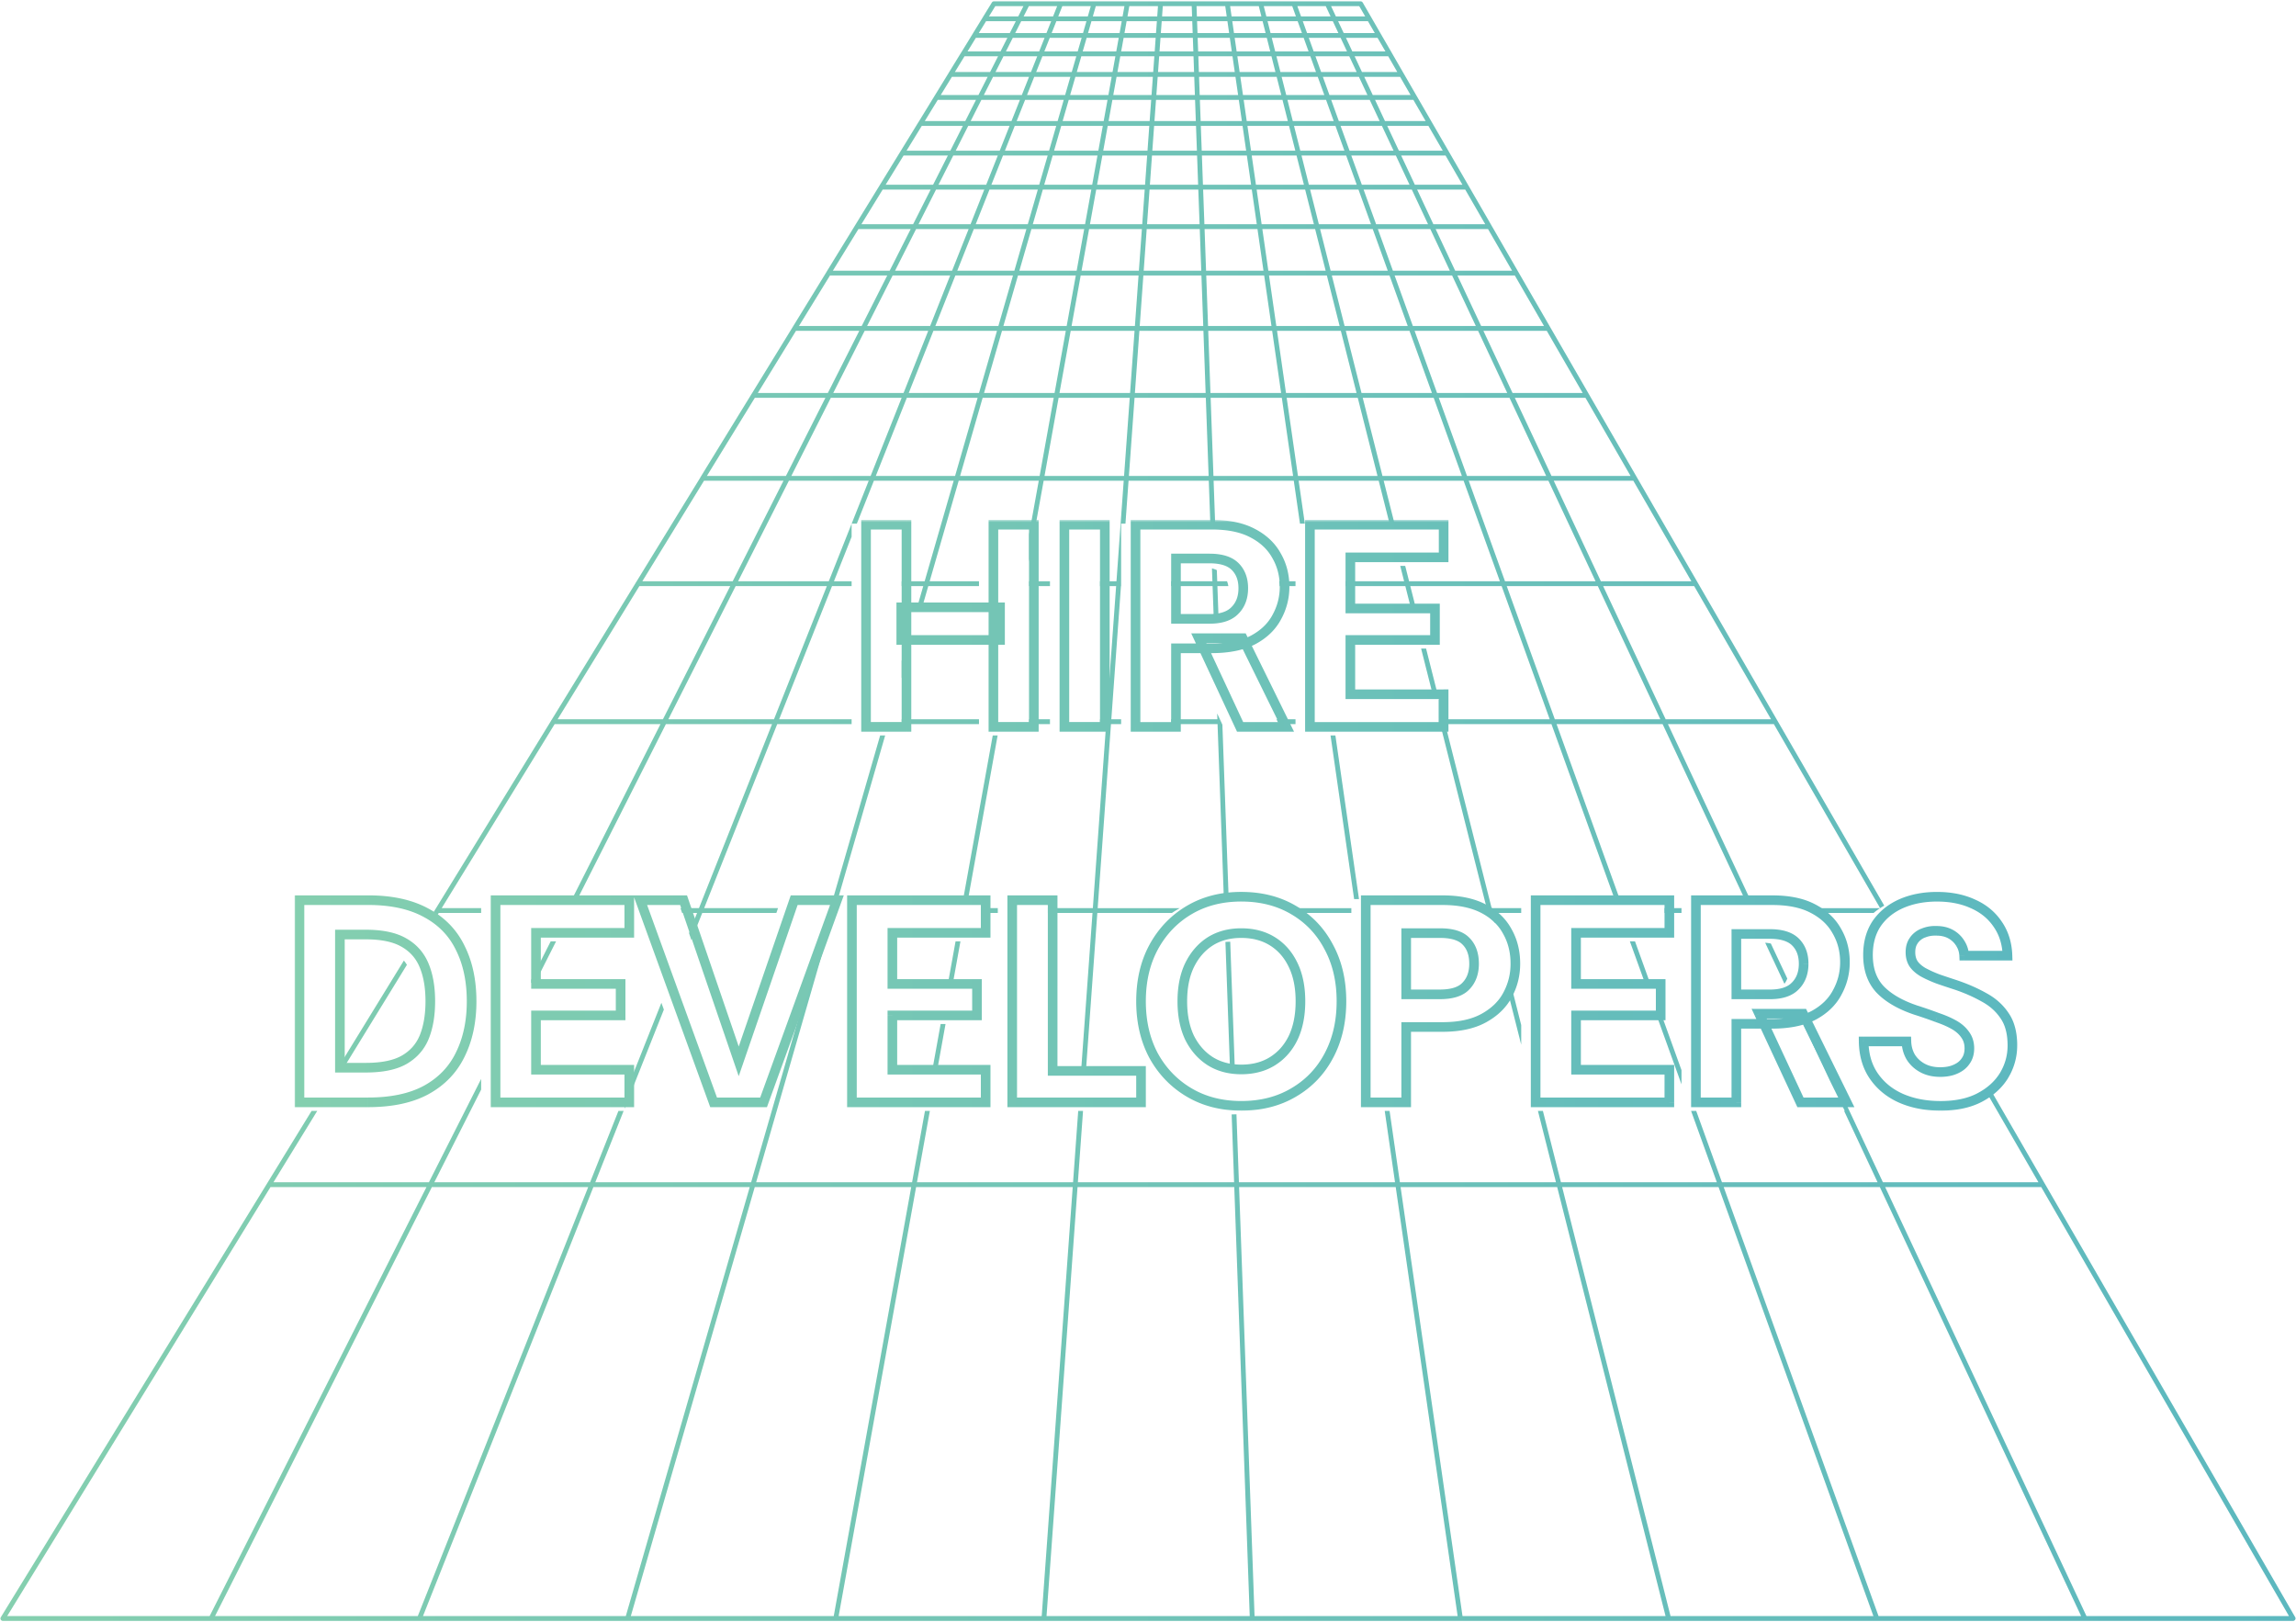 <svg width="477" height="337" viewBox="0 0 477 337" fill="none" xmlns="http://www.w3.org/2000/svg"><g opacity=".8"><path d="M174.075 186.784h-.077v.266l-.464 1.607h.464v1h-.753l-16.154 55.939h32.397l2.674-14.812h1.017l-2.674 14.812h32.427l1.069-14.812h1.002l-1.069 14.812h32.454l-.509-14.093c.336 0 .669-.008.999-.02l.51 14.113h32.431l-2.138-14.812h1.009l2.139 14.812h32.426l-3.743-14.812h1.031l3.743 14.812h32.39l-5.347-14.812h1.064l5.346 14.812h32.33l-6.951-14.812h.142l-.709-1.441-2.379-4.835-5.467-11.651c.172-.079.343-.159.509-.245l.012-.007c.124-.066.247-.135.369-.205l15.579 33.196h32.315l-10.509-18.193c.256-.235.5-.479.734-.731l11.069 19.164 52.055 90.128a.499.499 0 0 1-.071.591.498.498 0 0 1-.371.168H.594a.5.5 0 0 1-.402-.796l55.285-90.067a.484.484 0 0 1 .037-.061l9.217-15.015h1.173l-9.092 14.812h32.297l10.852-21.464v2.217l-9.73 19.247h32.365l5.884-14.812h1.077l-5.884 14.812h32.377l15.93-55.165.838-2.306.488-1.341h-.271l9.818-34h1.041l-9.819 34zM1.491 335.723h42.06l45.052-89.127H56.197L1.491 335.723zm43.18 0H86.8l35.4-89.127H89.725l-45.053 89.127zm43.204 0h42.138l25.748-89.127h-32.486l-35.4 89.127zm43.179 0h42.159l16.095-89.127h-32.505l-25.749 89.127zm43.175 0h42.189l6.441-89.127h-32.535l-16.095 89.127zm43.191 0h42.215l-3.212-89.127h-32.562l-6.441 89.127zm43.216 0h42.192l-12.864-89.127h-32.54l3.212 89.127zm43.202 0h42.187l-22.517-89.127h-32.534l12.864 89.127zm43.219 0h42.15l-32.17-89.127h-32.498l22.518 89.127zm43.214 0h42.091l-41.823-89.127H358.1l32.171 89.127zm43.196 0h42.077l-51.478-89.127h-32.422l41.823 89.127zm-295.548-125.99l-8.178 20.587v-2.711l7.664-19.292.514 1.416zm211.415 12.579v2.947l-5.318-14.733v-2.947l5.318 14.733zm-248.372 2.057l-.001.002v-2.218l.001-.002v2.218zm93.621-1.365l-.001.001h-1.017l.001-.001h1.017zM282.771.286a.496.496 0 0 1 .262.152.47.47 0 0 1 .078.097l1.812 3.131 1.989 3.448h.001l2.215 3.824v.002l2.459 4.264 2.759 4.78h.001l3.125 5.408 3.557 6.148 4.083 7.067 4.741 8.21 5.565 9.645 6.636 11.491 8.044 13.928 9.949 17.236 12.634 21.876 16.556 28.671 22.222 38.48c-.295.161-.582.332-.859.511l-22.079-38.232h-22.005l17.057 36.361h-1.105l-17.057-36.361h-22.029l13.127 36.361h-1.064l-13.127-36.361h-22.079l9.658 38.234h6.139v1h-5.886l.551 2.181c-.419-.501-.881-.97-1.386-1.403l-.196-.778h-.806a14.319 14.319 0 0 0-1.244-.782l-.403-.218h2.2l-9.659-38.234h-.282v-1h.03l-.03-.12v-4.081l1.061 4.201h21.971l-9.991-27.671h-18.973l1.12 4.433h-1.032l-1.12-4.433h-12.416v-1h12.164l-.806-3.188h1.032l.805 3.188h18.864l-7.535-20.885h-16.606l2.253 8.917h-1.031l-2.254-8.917h-16.633l1.285 8.917h-1.01l-1.285-8.917H252.13l.325 9.041a26.34 26.34 0 0 0-1.003-.077l-.323-8.964h-16.67l-.643 8.917h-.899v12.968h-.035l-2.002 27.671h2.037v1h-2.109l-2.763 38.234h17.064a21.239 21.239 0 0 0-1.639 1h-15.497l-2.353 32.587h-1.002l2.353-32.587h-9.276v-1h9.348l2.762-38.234h-1.27v-1h1.342l2.002-27.671h-3.344v-1h3.416l1.505-20.885h-16.634l-3.035 16.803v-5.628l2.019-11.175h-16.633l-6.031 20.885h10.246v1h-10.534l-1.211 4.192h-1.041l1.21-4.192h-4.485v-1h4.774l6.031-20.885h-16.575l-3.543 8.917h-1.076l3.541-8.917h-16.582l-10.555 20.885h18.841l4.745-11.944v2.71l-3.669 9.234h3.669v1h-4.067l-10.988 27.671h15.055v1h-15.452l-15.184 38.234h15.349l-.345 1h-15.4l-2.246 5.65-.498-1.455 1.667-4.195h-3.102l-.342-1h3.841l15.184-38.234h-22.056l-18.38 36.361h-1.12l18.38-36.361h-21.989l-23.47 38.234h8.196v1h-8.81l-1.146 1.864a18.302 18.302 0 0 0-.797-.613l1.182-1.924a.505.505 0 0 1 .102-.166l23.983-39.068a.49.49 0 0 1 .102-.168l17.496-28.503a.497.497 0 0 1 .103-.167l13.316-21.704a.574.574 0 0 1 .045-.093l10.578-17.236.037-.053.002-.003 8.512-13.863 7.012-11.417a.45.45 0 0 1 .037-.073l5.922-9.645 5.04-8.21 4.337-7.067.021-.031 3.761-6.127.037-.053.013-.015 3.272-5.34h.001l2.921-4.755c.006-.01.01-.024.017-.035l2.618-4.264.038-.053.012-.014 2.285-3.723c.007-.015.013-.03.021-.044l2.077-3.38a.495.495 0 0 1 .035-.068l1.924-3.131.037-.053a.502.502 0 0 1 .389-.186h76.176l.102.01zm-88.008 221.718h-1.017l1.676-9.279h1.016l-1.675 9.279zm61.77-.076a15.656 15.656 0 0 1-1 .011l-.948-26.256c.325-.031.658-.048.998-.055l.95 26.3zM83.909 199.541c.228.281.437.577.628.889l-12.985 21.154h-1.174l13.531-22.043zm232.127 13.407v4.08l-2.911-11.518c.22-.681.388-1.377.504-2.087l2.407 9.525zm90.068 2.549c.047.062.093.124.137.188.038.05.074.1.11.151l.101.156a3.976 3.976 0 0 0-.211-.307c-.04-.057-.084-.112-.126-.167l-.011-.021zm-39.383-19.653c.428.034.821.089 1.18.165l3.416 7.278a4.638 4.638 0 0 1-.596 1.081l-4-8.524zm-23.931 8.341h-1.064l-3.112-8.621h1.065l3.111 8.621zm-144.811 0h-1.016l1.556-8.621h1.016l-1.556 8.621zm-86.812 0h-.806v-.624l4.043-7.997h1.121l-4.358 8.621zm288.747-1.403a22.044 22.044 0 0 1-1.586-.747l-2.378-4.116c.077-.499.241-.887.468-1.19l3.496 6.053zm-315.05-3.642c.048.063.094.128.14.193-.046-.065-.092-.13-.14-.193zm-.314-.392c.067.079.13.16.194.24-.064-.08-.127-.161-.194-.24zm226.916-3.884l.001.003-.117-.232c.04.076.077.153.116.229zm-29.719-7.08v1.912l-.001-.006v-1.906h.001zm108.85.873c-.476.308-.925.641-1.348 1h-12.461a14.965 14.965 0 0 0-1.654-1h15.463zm-41.263 0v1h-3.518v-1h3.518zm-68.588 0v1h-12.392c-.164-.11-.331-.219-.5-.325l-.614-.372a19.934 19.934 0 0 0-.535-.303h14.041zm-14.561.854l.257.146h-.001c-.093-.053-.186-.108-.281-.159l.025.013zm-58.889-.854v1h-3.519v-1h3.519zm-77.024 0l.363 1h-.894v-1h.531zm-29.31 0v1h-.001v-1h.001zm181.376-1.873h-1.012l-4.903-34h1.01l4.905 34zm-81.218 0h-1.016l6.141-34h1.016l-6.141 34zm52.835-36.242l1.283 35.53c-.336.008-.669.022-.999.042l-1.289-35.691h-9.633v-1h9.598l-.044-1.208 1.084 2.327zm16.191-1.119v1h-.001v-1h.001zm-1.001 0v1h-3.462l-.493-1h3.955zm-35.227 0v1h-.001v-1h.001zm-15.782 0v1h-4.349v-1h4.349zm-14.748 0v1h-16.061v-1h16.061zm-87.538 0h21.879l13.987-27.671h-18.881l-16.985 27.671zm23 0h21.948l10.987-27.671h-18.949l-13.986 27.671zm184.171 0h21.92l-12.99-27.671h-18.922l9.992 27.671zm23.025 0h21.897l-15.979-27.671h-18.908l12.99 27.671zm-48.121-4.419v.001h-.086l-.001-.001h.087zm.692-1h-1.032l-2.345-9.279h1.031l2.346 9.279zm-109.51-9.279l-1.78 6.165v-3.606l.739-2.559h1.041zm62.679-16.647c.377.096.713.216 1.013.356l.084 2.318h2.038c.119.309.211.642.273 1h-2.275l.206 5.729c-.288.18-.614.335-.984.462l-.223-6.191h-8.601v-1h8.566l-.097-2.674zm18.36 2.674v1h-.001v-1h.001zm-1.001 0v1h-3.295a14.79 14.79 0 0 0-.093-1h3.388zm-35.227 0v1h-.001v-1h.001zm-15.782 0v1h-4.349v-1h4.349zm37.914.24c.03.112.059.225.084.341l.008.042a6.683 6.683 0 0 0-.092-.383zm-122.603-.24h18.774l10.555-20.885h-16.514l-12.815 20.885zm179.221 0h18.813l-9.793-20.885h-16.556l7.536 20.885zm19.918 0h18.801l-12.062-20.885h-16.533l9.794 20.885zM146.862 98.867h16.42l8.199-16.226H156.82l-9.958 16.226zm17.54 0h16.475l6.442-16.226h-14.716l-8.201 16.226zm17.551 0h16.468l4.683-16.226h-14.709l-6.442 16.226zm17.509 0h16.524l2.925-16.226h-14.766l-4.683 16.226zm17.541 0h16.525l1.176-16.226h-14.777l-2.924 16.226zm17.528 0h16.562l-.583-16.226h-14.803l-1.176 16.226zm17.564 0h16.549l-2.342-16.226h-14.791l.584 16.226zm17.558 0h16.525l-4.099-16.226h-14.767l2.341 16.226zm17.557 0h16.498l-5.858-16.226h-14.741l4.101 16.226zm17.561 0h16.448l-7.616-16.226h-14.69l5.858 16.226zm17.552 0h16.425l-9.366-16.226h-14.675l7.616 16.226zM157.439 81.641h14.548l6.531-12.92h-13.147l-7.932 12.92zm15.669 0h14.608l5.128-12.92h-13.206l-6.53 12.92zm15.683 0h14.602l3.734-12.92h-13.208l-5.128 12.92zm15.643 0h14.658l2.334-12.92h-13.257l-3.735 12.92zm15.673 0h14.669l.932-12.92h-13.267l-2.334 12.92zm15.672 0h14.696l-.462-12.92H236.71l-.931 12.92zm15.696 0h14.682l-1.863-12.92h-13.28l.461 12.92zm15.693 0h14.658l-3.265-12.92h-13.255l1.862 12.92zm15.688 0h14.632l-4.666-12.92h-13.23l3.264 12.92zm15.696 0h14.582l-6.061-12.92h-13.188l4.667 12.92zm15.685 0h14.567l-7.461-12.92h-13.165l6.059 12.92zM165.985 67.72h13.037l5.304-10.49H172.43l-6.445 10.49zm14.159 0h13.097l4.164-10.49h-11.958l-5.303 10.49zm14.172 0h13.1l3.033-10.49H198.48l-4.164 10.49zm14.142 0h13.148l1.894-10.49h-12.009l-3.033 10.49zm14.163 0h13.159l.754-10.49h-12.019l-1.894 10.49zm14.161 0h13.195l-.376-10.49h-12.065l-.754 10.49zm14.196 0h13.171l-1.515-10.49h-12.033l.377 10.49zm14.182 0h13.148l-2.648-10.49h-12.016l1.516 10.49zm14.18 0h13.121l-3.787-10.49h-11.983l2.649 10.49zm14.183 0h13.081l-4.927-10.49h-11.941l3.787 10.49zm14.186 0h13.056l-6.058-10.49h-11.925l4.927 10.49zM173.033 56.23h11.799l4.366-8.644h-10.855l-5.31 8.644zm12.919 0h11.85l3.432-8.644h-10.916l-4.366 8.644zm12.925 0h11.861l2.499-8.644h-10.926l-3.434 8.644zm12.902 0h11.902l1.563-8.644h-10.965l-2.5 8.644zm12.917 0h11.91l.623-8.644h-10.968l-1.565 8.644zm12.912 0h11.956l-.311-8.644H238.23l-.622 8.644zm12.956 0h11.925l-1.246-8.644h-10.99l.311 8.644zm12.935 0h11.909l-2.187-8.644h-10.967l1.245 8.644zm12.94 0h11.873l-3.121-8.644h-10.939l2.187 8.644zm12.936 0h11.833l-4.056-8.644h-10.898l3.121 8.644zm12.937 0h11.818l-4.988-8.644h-10.885l4.055 8.644zm-123.356-9.644h10.747l3.644-7.211h-9.964l-4.427 7.21zm11.867 0h10.809l2.859-7.211h-10.024l-3.644 7.21zm11.884 0h10.819l2.086-7.211h-10.045l-2.86 7.21zm11.861 0h10.857l1.304-7.211h-10.076l-2.085 7.21zm11.873 0h10.86l.518-7.211h-10.075l-1.303 7.21zm11.862 0h10.914l-.265-7.211h-10.13l-.519 7.21zm11.914 0H261.1l-1.039-7.211h-10.108l.264 7.21zm11.893 0h10.858l-1.822-7.211h-10.075l1.039 7.21zm11.889 0h10.831l-2.604-7.211h-10.049l1.822 7.21zm11.894 0h10.791l-3.38-7.211h-10.016l2.605 7.21zm11.895 0h10.776l-4.163-7.211h-9.992l3.379 7.21zm-113.791-8.211h9.856l3.069-6.066h-9.202l-3.723 6.066zm10.976 0h9.916l2.409-6.066h-9.255l-3.07 6.066zm10.992 0h9.936l1.757-6.066h-9.284l-2.409 6.066zm10.977 0h9.967l1.095-6.066h-9.306l-1.756 6.066zm10.983 0h9.967l.434-6.066h-9.305l-1.096 6.066zm10.97 0h10.021l-.217-6.066h-9.37l-.434 6.066zm11.022 0h9.999l-.877-6.066h-9.34l.218 6.066zm11.011 0h9.965l-1.531-6.066h-9.313l.879 6.066zm10.997 0h9.939l-2.191-6.066h-9.279l1.531 6.066zm11.002 0h9.908l-2.844-6.066h-9.256l2.192 6.066zm11.013 0h9.883l-3.505-6.066h-9.222l2.844 6.066zM188.337 31.31h9.091l2.607-5.159h-8.533l-3.165 5.159zm10.211 0h9.147l2.047-5.159h-8.588l-2.606 5.159zm10.223 0h9.176l1.489-5.159h-8.619l-2.046 5.159zm10.216 0h9.198l.929-5.159h-8.638l-1.489 5.159zm10.214 0h9.197l.371-5.159h-8.639l-.929 5.159zm10.2 0h9.262l-.189-5.159h-8.703l-.37 5.159zm10.262 0h9.231l-.748-5.159h-8.671l.188 5.159zm10.241 0h9.205l-1.306-5.159h-8.647l.748 5.159zm10.238 0h9.169l-1.867-5.159h-8.61l1.308 5.159zm10.232 0h9.147l-2.424-5.159h-8.589l1.866 5.159zm10.253 0h9.114l-2.985-5.159h-8.555l2.426 5.159zm-98.503-6.159h8.415l2.227-4.408h-7.941l-2.701 4.408zm9.536 0h8.479l1.752-4.408h-8.005l-2.226 4.408zm9.555 0h8.509l1.27-4.408h-8.027l-1.752 4.408zm9.55 0h8.529l.796-4.408h-8.056l-1.269 4.408zm9.546 0h8.53l.321-4.408h-8.057l-.794 4.408zm9.532 0h8.594l-.161-4.408h-8.111l-.322 4.408zm9.595 0h8.563l-.635-4.408h-8.089l.161 4.408zm9.573 0h8.539l-1.11-4.408h-8.064l.635 4.408zm9.57 0h8.502l-1.591-4.408h-8.02l1.109 4.408zm9.565 0h8.481l-2.066-4.408h-8.006l1.591 4.408zm9.585 0h8.447l-2.548-4.408h-7.964l2.065 4.408zm-92.293-5.408h7.833l1.916-3.78h-7.425l-2.324 3.78zm8.955 0h7.896l1.498-3.78h-7.479l-1.915 3.78zm8.971 0h7.918l1.091-3.78h-7.51l-1.499 3.78zm8.958 0h7.949l.682-3.78h-7.539l-1.092 3.78zm8.964 0h7.949l.275-3.78h-7.54l-.684 3.78zm8.951 0h8.003l-.134-3.78h-7.593l-.276 3.78zm9.004 0h7.981l-.55-3.78h-7.565l.134 3.78zm8.99 0h7.957l-.958-3.78h-7.547l.548 3.78zm8.989 0h7.911l-1.366-3.78h-7.503l.958 3.78zm8.974 0h7.898l-1.774-3.78h-7.49l1.366 3.78zm9.002 0h7.857l-2.182-3.78h-7.448l1.773 3.78zm-86.825-4.78h7.321l1.659-3.273h-6.97l-2.01 3.273zm8.442 0h7.372l1.304-3.273h-7.018l-1.658 3.273zm8.449 0h7.399l.944-3.273h-7.041l-1.302 3.273zm8.44 0h7.432l.591-3.273h-7.079l-.944 3.273zm8.448 0h7.432l.237-3.273h-7.078l-.591 3.273zm8.435 0h7.486l-.114-3.273h-7.134l-.238 3.273zm8.487 0h7.455l-.476-3.273h-7.094l.115 3.273zm8.465 0h7.44l-.829-3.273h-7.086l.475 3.273zm8.472 0h7.394l-1.18-3.273h-7.042l.828 3.273zm8.459 0h7.382l-1.536-3.273h-7.029l1.183 3.273zm8.485 0h7.341l-1.888-3.273h-6.987l1.534 3.273zm-81.949-4.273h6.852l1.428-2.825h-6.548l-1.732 2.825zm7.974 0h6.909l1.123-2.825h-6.605l-1.427 2.825zm7.985 0h6.932l.818-2.825h-6.627l-1.123 2.825zm7.972 0h6.97l.514-2.825h-6.666l-.818 2.825zm7.988 0h6.969l.201-2.825h-6.657l-.513 2.825zm7.972 0h7.026l-.105-2.825h-6.721l-.2 2.825zm8.026 0h6.985l-.409-2.825h-6.68l.104 2.825zm7.996 0h6.979l-.714-2.825h-6.674l.409 2.825zm8.011 0h6.933l-1.018-2.825h-6.629l.714 2.825zm7.996 0h6.922l-1.325-2.825h-6.616l1.019 2.825zm8.026 0h6.878l-1.636-2.825h-6.565l1.323 2.825zm-77.604-3.825h6.444l1.244-2.458h-6.177l-1.511 2.458zm7.564 0h6.497l.977-2.458h-6.229l-1.245 2.458zm7.573 0h6.519l.708-2.458h-6.25l-.977 2.458zm7.559 0h6.558l.441-2.458h-6.29l-.709 2.458zm7.573 0h6.55l.181-2.458h-6.289l-.442 2.458zm7.552 0h6.613l-.087-2.458h-6.344l-.182 2.458zm7.614 0h6.572l-.355-2.458h-6.304l.087 2.458zm7.582 0h6.566l-.622-2.458h-6.299l.355 2.458zm7.598 0h6.519l-.889-2.458h-6.253l.623 2.458zm7.583 0h6.508l-1.157-2.458h-6.24l.889 2.458zm7.613 0h6.457l-1.418-2.458H278l1.157 2.458zm-73.694-3.458h6.078l1.079-2.13h-5.848l-1.309 2.13zm7.198 0h6.12l.843-2.13h-5.883l-1.08 2.13zm7.195 0h6.142l.614-2.13H220.7l-.844 2.13zm7.183 0h6.182l.383-2.13h-5.952l-.613 2.13zm7.197 0h6.183l.152-2.13h-5.951l-.384 2.13zm7.185 0h6.237l-.077-2.13h-6.007l-.153 2.13zm7.237 0h6.196l-.306-2.13h-5.966l.076 2.13zm7.206 0h6.191l-.537-2.13h-5.96l.306 2.13zm7.222 0h6.144l-.766-2.13h-5.915l.537 2.13zm7.207 0h6.134l-.998-2.13h-5.903l.767 2.13zm7.237 0h6.088l-1.233-2.13h-5.852l.997 2.13zm-21.55 117.345z" fill="url(#a)"/><mask id="c" maskUnits="userSpaceOnUse" x="61" y="108" width="359" height="123" fill="#000"><path fill="#fff" d="M61 108h359v123H61z"/><path d="M206.383 151v-42h8.4v42h-8.4zm-26.46 0v-42h8.4v42h-8.4zm7.32-18.06v-6.78h20.52v6.78h-20.52zM221.13 151v-42h8.4v42h-8.4zm14.782 0v-42h15.9c3.4 0 6.2.58 8.4 1.74 2.24 1.16 3.9 2.72 4.98 4.68 1.12 1.92 1.68 4.08 1.68 6.48 0 2.24-.54 4.34-1.62 6.3-1.04 1.96-2.68 3.54-4.92 4.74-2.24 1.16-5.1 1.74-8.58 1.74h-7.44V151h-8.4zm21.72 0l-8.58-18.42h9.12l9.06 18.42h-9.6zm-13.32-22.44h7.02c2.36 0 4.1-.58 5.22-1.74 1.16-1.16 1.74-2.7 1.74-4.62 0-1.88-.56-3.38-1.68-4.5-1.12-1.12-2.9-1.68-5.34-1.68h-6.96v12.54zM272.14 151v-42h27.78v6.78h-19.38v10.62h17.58v6.54h-17.58v11.28h19.38V151h-27.78zM62.217 229v-42h14.28c4.84 0 8.86.88 12.06 2.64 3.2 1.72 5.56 4.16 7.08 7.32 1.56 3.12 2.34 6.8 2.34 11.04 0 4.2-.78 7.88-2.34 11.04-1.52 3.16-3.88 5.62-7.08 7.38-3.16 1.72-7.2 2.58-12.12 2.58h-14.22zm8.4-7.2h5.4c3.36 0 6-.54 7.92-1.62 1.96-1.12 3.36-2.7 4.2-4.74.84-2.08 1.26-4.56 1.26-7.44 0-2.88-.42-5.34-1.26-7.38-.84-2.08-2.24-3.68-4.2-4.8-1.92-1.12-4.56-1.68-7.92-1.68h-5.4v27.66zm32.339 7.2v-42h27.78v6.78h-19.38v10.62h17.58v6.54h-17.58v11.28h19.38V229h-27.78zm45.298 0l-15.24-42h9l11.46 33.48 11.52-33.48h8.88l-15.24 42h-10.38zm28.739 0v-42h27.78v6.78h-19.38v10.62h17.58v6.54h-17.58v11.28h19.38V229h-27.78zm33.298 0v-42h8.4v35.46h18.36V229h-26.76zm47.581.72c-4.08 0-7.68-.92-10.8-2.76-3.12-1.84-5.58-4.38-7.38-7.62-1.76-3.28-2.64-7.06-2.64-11.34s.88-8.04 2.64-11.28c1.8-3.28 4.26-5.84 7.38-7.68 3.12-1.84 6.72-2.76 10.8-2.76 4.12 0 7.74.92 10.86 2.76 3.16 1.84 5.6 4.4 7.32 7.68 1.76 3.24 2.64 7 2.64 11.28 0 4.28-.88 8.06-2.64 11.34-1.72 3.24-4.16 5.78-7.32 7.62-3.12 1.84-6.74 2.76-10.86 2.76zm0-7.56c2.52 0 4.7-.58 6.54-1.74 1.84-1.16 3.26-2.78 4.26-4.86 1-2.12 1.5-4.64 1.5-7.56s-.5-5.42-1.5-7.5c-1-2.12-2.42-3.76-4.26-4.92-1.84-1.16-4.02-1.74-6.54-1.74-2.48 0-4.64.58-6.48 1.74-1.8 1.16-3.22 2.8-4.26 4.92-1 2.08-1.5 4.58-1.5 7.5s.5 5.44 1.5 7.56c1.04 2.08 2.46 3.7 4.26 4.86 1.84 1.16 4 1.74 6.48 1.74zm25.869 6.84v-42h15.96c3.4 0 6.22.58 8.46 1.74 2.24 1.16 3.9 2.74 4.98 4.74 1.12 1.96 1.68 4.2 1.68 6.72 0 2.32-.54 4.48-1.62 6.48-1.04 1.96-2.68 3.56-4.92 4.8-2.24 1.24-5.1 1.86-8.58 1.86h-7.56V229h-8.4zm8.4-22.44h7.02c2.52 0 4.32-.58 5.4-1.74 1.12-1.16 1.68-2.7 1.68-4.62 0-2-.56-3.56-1.68-4.68-1.08-1.12-2.88-1.68-5.4-1.68h-7.02v12.72zm26.89 22.44v-42h27.78v6.78h-19.38v10.62h17.58v6.54h-17.58v11.28h19.38V229h-27.78zm33.298 0v-42h15.9c3.4 0 6.2.58 8.4 1.74 2.24 1.16 3.9 2.72 4.98 4.68 1.12 1.92 1.68 4.08 1.68 6.48 0 2.24-.54 4.34-1.62 6.3-1.04 1.96-2.68 3.54-4.92 4.74-2.24 1.16-5.1 1.74-8.58 1.74h-7.44V229h-8.4zm21.72 0l-8.58-18.42h9.12l9.06 18.42h-9.6zm-13.32-22.44h7.02c2.36 0 4.1-.58 5.22-1.74 1.16-1.16 1.74-2.7 1.74-4.62 0-1.88-.56-3.38-1.68-4.5-1.12-1.12-2.9-1.68-5.34-1.68h-6.96v12.54zm42.407 23.16c-3.04 0-5.76-.52-8.16-1.56-2.36-1.04-4.24-2.56-5.64-4.56-1.4-2-2.12-4.42-2.16-7.26h8.88c.04 1.2.34 2.28.9 3.24.6.96 1.42 1.72 2.46 2.28 1.04.56 2.26.84 3.66.84 1.24 0 2.3-.2 3.18-.6.92-.4 1.62-.96 2.1-1.68.52-.72.78-1.6.78-2.64 0-1.12-.3-2.08-.9-2.88-.56-.8-1.34-1.48-2.34-2.04-1-.56-2.16-1.06-3.48-1.5-1.28-.48-2.66-.96-4.14-1.44-3.32-1.08-5.86-2.52-7.62-4.32-1.72-1.8-2.58-4.2-2.58-7.2 0-2.56.6-4.74 1.8-6.54 1.24-1.8 2.94-3.18 5.1-4.14 2.2-.96 4.68-1.44 7.44-1.44 2.84 0 5.34.5 7.5 1.5 2.16.96 3.86 2.36 5.1 4.2 1.28 1.84 1.96 4.02 2.04 6.54h-9c-.04-.92-.3-1.76-.78-2.52-.48-.8-1.14-1.44-1.98-1.92-.84-.48-1.84-.72-3-.72-1-.04-1.92.12-2.76.48-.8.32-1.44.82-1.92 1.5-.48.64-.72 1.46-.72 2.46s.24 1.84.72 2.52c.48.64 1.14 1.2 1.98 1.68.88.48 1.9.94 3.06 1.38 1.16.4 2.42.82 3.78 1.26 2.12.72 4.06 1.58 5.82 2.58 1.76.96 3.16 2.22 4.2 3.78 1.08 1.56 1.62 3.62 1.62 6.18 0 2.24-.58 4.32-1.74 6.24-1.16 1.88-2.84 3.4-5.04 4.56-2.2 1.16-4.92 1.74-8.16 1.74z"/></mask><path d="M206.383 151h-1v1h1v-1zm0-42v-1h-1v1h1zm8.4 0h1v-1h-1v1zm0 42v1h1v-1h-1zm-34.86 0h-1v1h1v-1zm0-42v-1h-1v1h1zm8.4 0h1v-1h-1v1zm0 42v1h1v-1h-1zm-1.08-18.06h-1v1h1v-1zm0-6.78v-1h-1v1h1zm20.52 0h1v-1h-1v1zm0 6.78v1h1v-1h-1zm-1.38 18.06h1v-42h-2v42h1zm0-42v1h8.4v-2h-8.4v1zm8.4 0h-1v42h2v-42h-1zm0 42v-1h-8.4v2h8.4v-1zm-34.86 0h1v-42h-2v42h1zm0-42v1h8.4v-2h-8.4v1zm8.4 0h-1v42h2v-42h-1zm0 42v-1h-8.4v2h8.4v-1zm-1.08-18.06h1v-6.78h-2v6.78h1zm0-6.78v1h20.52v-2h-20.52v1zm20.52 0h-1v6.78h2v-6.78h-1zm0 6.78v-1h-20.52v2h20.52v-1zM221.13 151h-1v1h1v-1zm0-42v-1h-1v1h1zm8.4 0h1v-1h-1v1zm0 42v1h1v-1h-1zm-8.4 0h1v-42h-2v42h1zm0-42v1h8.4v-2h-8.4v1zm8.4 0h-1v42h2v-42h-1zm0 42v-1h-8.4v2h8.4v-1zm6.382 0h-1v1h1v-1zm0-42v-1h-1v1h1zm24.3 1.74l-.466.885.007.003.459-.888zm4.98 4.68l-.875.483.005.01.007.011.863-.504zm.06 12.78l-.875-.483-.004.007-.004.007.883.469zm-4.92 4.74l.46.888.013-.007-.473-.881zm-16.02 1.74v-1h-1v1h1zm0 16.32v1h1v-1h-1zm13.32 0l-.906.422.269.578h.637v-1zm-8.58-18.42v-1h-1.569l.663 1.422.906-.422zm9.12 0l.898-.441-.275-.559h-.623v1zm9.06 18.42v1h1.607l-.709-1.441-.898.441zm-22.92-22.44h-1v1h1v-1zm12.24-1.74l-.707-.707-.006.006-.006.006.719.695zm-12.24-10.8v-1h-1v1h1zm-8.4 34.98h1v-42h-2v42h1zm0-42v1h15.9v-2h-15.9v1zm15.9 0v1c3.295 0 5.921.563 7.934 1.625l.466-.885.467-.885c-2.387-1.258-5.361-1.855-8.867-1.855v1zm8.4 1.74l-.459.888c2.087 1.081 3.591 2.509 4.564 4.275l.875-.483.876-.483c-1.187-2.154-3.003-3.846-5.396-5.085l-.46.888zm4.98 4.68l-.863.504c1.023 1.755 1.543 3.738 1.543 5.976h2c0-2.562-.6-4.899-1.816-6.984l-.864.504zm1.68 6.48h-1c0 2.071-.497 4.005-1.495 5.817l.875.483.876.483a13.846 13.846 0 0 0 1.744-6.783h-1zm-1.62 6.3l-.883-.469c-.934 1.76-2.418 3.207-4.509 4.328l.472.881.473.881c2.388-1.279 4.185-2.992 5.331-5.152l-.884-.469zm-4.92 4.74l-.459-.888c-2.055 1.064-4.743 1.628-8.121 1.628v2c3.583 0 6.615-.596 9.04-1.852l-.46-.888zm-8.58 1.74v-1h-7.44v2h7.44v-1zm-7.44 0h-1V151h2v-16.32h-1zm0 16.32v-1h-8.4v2h8.4v-1zm13.32 0l.907-.422-8.58-18.42-.907.422-.906.422 8.58 18.42.906-.422zm-8.58-18.42v1h9.12v-2h-9.12v1zm9.12 0l-.897.441 9.06 18.42.897-.441.898-.441-9.06-18.42-.898.441zm9.06 18.42v-1h-9.6v2h9.6v-1zm-22.92-22.44v1h7.02v-2h-7.02v1zm7.02 0v1c2.506 0 4.559-.615 5.94-2.045l-.72-.695-.719-.695c-.859.89-2.286 1.435-4.501 1.435v1zm5.22-1.74l.708.707c1.379-1.379 2.032-3.191 2.032-5.327h-2c0 1.704-.506 2.972-1.447 3.913l.707.707zm1.74-4.62h1c0-2.092-.63-3.865-1.972-5.207l-.708.707-.707.707c.898.898 1.387 2.125 1.387 3.793h1zm-1.68-4.5l.708-.707c-1.388-1.388-3.482-1.973-6.048-1.973v2c2.315 0 3.781.535 4.633 1.387l.707-.707zm-5.34-1.68v-1h-6.96v2h6.96v-1zm-6.96 0h-1v12.54h2v-12.54h-1zM272.14 151h-1v1h1v-1zm0-42v-1h-1v1h1zm27.78 0h1v-1h-1v1zm0 6.78v1h1v-1h-1zm-19.38 0v-1h-1v1h1zm0 10.62h-1v1h1v-1zm17.58 0h1v-1h-1v1zm0 6.54v1h1v-1h-1zm-17.58 0v-1h-1v1h1zm0 11.28h-1v1h1v-1zm19.38 0h1v-1h-1v1zm0 6.78v1h1v-1h-1zm-27.78 0h1v-42h-2v42h1zm0-42v1h27.78v-2h-27.78v1zm27.78 0h-1v6.78h2V109h-1zm0 6.78v-1h-19.38v2h19.38v-1zm-19.38 0h-1v10.62h2v-10.62h-1zm0 10.62v1h17.58v-2h-17.58v1zm17.58 0h-1v6.54h2v-6.54h-1zm0 6.54v-1h-17.58v2h17.58v-1zm-17.58 0h-1v11.28h2v-11.28h-1zm0 11.28v1h19.38v-2h-19.38v1zm19.38 0h-1V151h2v-6.78h-1zm0 6.78v-1h-27.78v2h27.78v-1zM62.217 229h-1v1h1v-1zm0-42v-1h-1v1h1zm26.34 2.64l-.482.876.009.005.473-.881zm7.08 7.32l-.901.433.003.007.004.007.894-.447zm0 22.08l-.897-.443-.004.01.901.433zm-7.08 7.38l.478.878.004-.002-.482-.876zm-17.94-4.62h-1v1h1v-1zm13.32-1.62l.49.872.006-.004-.496-.868zm4.2-4.74l.925.381.002-.007-.927-.374zm0-14.82l-.927.374.002.007.925-.381zm-4.2-4.8l-.504.864.008.004.496-.868zm-13.32-1.68v-1h-1v1h1zm-8.4 34.86h1v-42h-2v42h1zm0-42v1h14.28v-2h-14.28v1zm14.28 0v1c4.725 0 8.566.86 11.578 2.516l.482-.876.482-.876C85.651 186.9 81.453 186 76.497 186v1zm12.06 2.64l-.473.881c3.02 1.624 5.227 3.91 6.652 6.872l.901-.433.901-.433c-1.615-3.358-4.128-5.952-7.507-7.768l-.474.881zm7.08 7.32l-.894.447c1.477 2.955 2.234 6.475 2.234 10.593h2c0-4.362-.803-8.202-2.446-11.487l-.894.447zm2.34 11.04h-1c0 4.076-.756 7.599-2.237 10.597l.897.443.897.443c1.64-3.322 2.443-7.159 2.443-11.483h-1zm-2.34 11.04l-.901-.433c-1.426 2.964-3.635 5.273-6.66 6.937l.481.876.482.876c3.374-1.856 5.885-4.467 7.5-7.823l-.902-.433zm-7.08 7.38l-.478-.878c-2.97 1.616-6.83 2.458-11.642 2.458v2c5.029 0 9.248-.878 12.598-2.702l-.478-.878zM76.437 229v-1h-14.22v2h14.22v-1zm-5.82-7.2v1h5.4v-2h-5.4v1zm5.4 0v1c3.45 0 6.282-.551 8.41-1.748l-.49-.872-.49-.872c-1.712.963-4.159 1.492-7.43 1.492v1zm7.92-1.62l.496.868c2.148-1.227 3.702-2.977 4.629-5.227l-.925-.381-.925-.381c-.753 1.83-2 3.24-3.771 4.253l.496.868zm4.2-4.74l.927.374c.9-2.227 1.333-4.84 1.333-7.814h-2c0 2.786-.407 5.133-1.187 7.066l.927.374zm1.26-7.44h1c0-2.973-.433-5.569-1.335-7.761l-.925.381-.925.381c.778 1.888 1.185 4.212 1.185 6.999h1zm-1.26-7.38l.927-.374c-.924-2.29-2.477-4.064-4.63-5.294l-.497.868-.496.868c1.766 1.01 3.014 2.436 3.769 4.306l.927-.374zm-4.2-4.8l.504-.864c-2.132-1.243-4.97-1.816-8.424-1.816v2c3.267 0 5.708.547 7.416 1.544l.504-.864zm-7.92-1.68v-1h-5.4v2h5.4v-1zm-5.4 0h-1v27.66h2v-27.66h-1zM102.956 229h-1v1h1v-1zm0-42v-1h-1v1h1zm27.78 0h1v-1h-1v1zm0 6.78v1h1v-1h-1zm-19.38 0v-1h-1v1h1zm0 10.62h-1v1h1v-1zm17.58 0h1v-1h-1v1zm0 6.54v1h1v-1h-1zm-17.58 0v-1h-1v1h1zm0 11.28h-1v1h1v-1zm19.38 0h1v-1h-1v1zm0 6.78v1h1v-1h-1zm-27.78 0h1v-42h-2v42h1zm0-42v1h27.78v-2h-27.78v1zm27.78 0h-1v6.78h2V187h-1zm0 6.78v-1h-19.38v2h19.38v-1zm-19.38 0h-1v10.62h2v-10.62h-1zm0 10.62v1h17.58v-2h-17.58v1zm17.58 0h-1v6.54h2v-6.54h-1zm0 6.54v-1h-17.58v2h17.58v-1zm-17.58 0h-1v11.28h2v-11.28h-1zm0 11.28v1h19.38v-2h-19.38v1zm19.38 0h-1V229h2v-6.78h-1zm0 6.78v-1h-27.78v2h27.78v-1zm17.518 0l-.94.341.239.659h.701v-1zm-15.24-42v-1h-1.427l.487 1.341.94-.341zm9 0l.946-.324-.231-.676h-.715v1zm11.46 33.48l-.946.324.943 2.757.948-2.756-.945-.325zm11.52-33.48v-1h-.714l-.232.675.946.325zm8.88 0l.94.341.486-1.341h-1.426v1zm-15.24 42v1h.701l.239-.659-.94-.341zm-10.38 0l.94-.341-15.24-42-.94.341-.94.341 15.24 42 .94-.341zm-15.24-42v1h9v-2h-9v1zm9 0l-.946.324 11.46 33.48.946-.324.946-.324-11.46-33.48-.946.324zm11.46 33.48l.945.325 11.52-33.48-.945-.325-.946-.325-11.52 33.48.946.325zm11.52-33.48v1h8.88v-2h-8.88v1zm8.88 0l-.94-.341-15.24 42 .94.341.94.341 15.24-42-.94-.341zm-15.24 42v-1h-10.38v2h10.38v-1zm18.359 0h-1v1h1v-1zm0-42v-1h-1v1h1zm27.78 0h1v-1h-1v1zm0 6.78v1h1v-1h-1zm-19.38 0v-1h-1v1h1zm0 10.62h-1v1h1v-1zm17.58 0h1v-1h-1v1zm0 6.54v1h1v-1h-1zm-17.58 0v-1h-1v1h1zm0 11.28h-1v1h1v-1zm19.38 0h1v-1h-1v1zm0 6.78v1h1v-1h-1zm-27.78 0h1v-42h-2v42h1zm0-42v1h27.78v-2h-27.78v1zm27.78 0h-1v6.78h2V187h-1zm0 6.78v-1h-19.38v2h19.38v-1zm-19.38 0h-1v10.62h2v-10.62h-1zm0 10.62v1h17.58v-2h-17.58v1zm17.58 0h-1v6.54h2v-6.54h-1zm0 6.54v-1h-17.58v2h17.58v-1zm-17.58 0h-1v11.28h2v-11.28h-1zm0 11.28v1h19.38v-2h-19.38v1zm19.38 0h-1V229h2v-6.78h-1zm0 6.78v-1h-27.78v2h27.78v-1zm5.518 0h-1v1h1v-1zm0-42v-1h-1v1h1zm8.4 0h1v-1h-1v1zm0 35.46h-1v1h1v-1zm18.36 0h1v-1h-1v1zm0 6.54v1h1v-1h-1zm-26.76 0h1v-42h-2v42h1zm0-42v1h8.4v-2h-8.4v1zm8.4 0h-1v35.46h2V187h-1zm0 35.46v1h18.36v-2h-18.36v1zm18.36 0h-1V229h2v-6.54h-1zm0 6.54v-1h-26.76v2h26.76v-1zm10.021-2.04l-.508.861.508-.861zm-7.38-7.62l-.881.473.003.006.004.007.874-.486zm0-22.62l-.877-.481-.002.004.879.477zm29.04-7.68l-.508.861.005.003.503-.864zm7.32 7.68l-.886.464.004.007.003.006.879-.477zm0 22.62l-.881-.473-.002.004.883.469zm-7.32 7.62l-.503-.864-.005.003.508.861zm-4.32-6.54l.533.846-.533-.846zm4.26-4.86l.901.433.003-.006-.904-.427zm0-15.06l-.904.427.003.006.901-.433zm-4.26-4.92l.533-.846-.533.846zm-13.02 0l-.533-.846-.009.005.542.841zm-4.26 4.92l-.898-.44-.003.007.901.433zm0 15.06l-.904.427.004.01.006.01.894-.447zm4.26 4.86l-.542.841.009.005.533-.846zm6.48 9.3v-1c-3.924 0-7.345-.883-10.292-2.621l-.508.861-.508.861c3.293 1.942 7.072 2.899 11.308 2.899v-1zm-10.8-2.76l.508-.861c-2.963-1.748-5.298-4.156-7.014-7.245l-.874.486-.874.486c1.884 3.391 4.469 6.063 7.746 7.995l.508-.861zm-7.38-7.62l.881-.473c-1.671-3.114-2.521-6.727-2.521-10.867h-2c0 4.42.91 8.367 2.759 11.813l.881-.473zm-2.64-11.34h1c0-4.14.85-7.731 2.519-10.803l-.879-.477-.879-.477c-1.851 3.408-2.761 7.337-2.761 11.757h1zm2.64-11.28l.877.481c1.716-3.128 4.051-5.554 7.011-7.3l-.508-.861-.508-.861c-3.28 1.934-5.865 4.628-7.749 8.06l.877.481zm7.38-7.68l.508.861c2.947-1.738 6.368-2.621 10.292-2.621v-2c-4.236 0-8.015.957-11.308 2.899l.508.861zm10.8-2.76v1c3.966 0 7.406.884 10.352 2.621l.508-.861.508-.861c-3.294-1.943-7.094-2.899-11.368-2.899v1zm10.86 2.76l-.503.864c2.995 1.744 5.304 4.165 6.937 7.28l.886-.464.886-.464c-1.807-3.445-4.378-6.144-7.703-8.08l-.503.864zm7.32 7.68l-.879.477c1.669 3.072 2.519 6.663 2.519 10.803h2c0-4.42-.91-8.349-2.761-11.757l-.879.477zm2.64 11.28h-1c0 4.14-.85 7.753-2.521 10.867l.881.473.881.473c1.849-3.446 2.759-7.393 2.759-11.813h-1zm-2.64 11.34l-.883-.469c-1.633 3.076-3.942 5.479-6.94 7.225l.503.864.503.864c3.322-1.934 5.893-4.611 7.7-8.015l-.883-.469zm-7.32 7.62l-.508-.861c-2.946 1.737-6.386 2.621-10.352 2.621v2c4.274 0 8.074-.956 11.368-2.899l-.508-.861zm-10.86-4.8v1c2.678 0 5.05-.618 7.073-1.894l-.533-.846-.533-.846c-1.657 1.044-3.645 1.586-6.007 1.586v1zm6.54-1.74l.533.846c2.009-1.267 3.552-3.034 4.628-5.273l-.901-.433-.901-.433c-.924 1.921-2.221 3.394-3.892 4.447l.533.846zm4.26-4.86l.904.427c1.077-2.282 1.596-4.955 1.596-7.987h-2c0 2.808-.481 5.175-1.404 7.133l.904.427zm1.5-7.56h1c0-3.031-.519-5.687-1.599-7.933l-.901.433-.901.433c.92 1.914 1.401 4.258 1.401 7.067h1zm-1.5-7.5l.904-.427c-1.074-2.278-2.617-4.069-4.631-5.339l-.533.846-.533.846c1.666 1.05 2.963 2.539 3.889 4.501l.904-.427zm-4.26-4.92l.533-.846c-2.023-1.276-4.395-1.894-7.073-1.894v2c2.362 0 4.35.542 6.007 1.586l.533-.846zm-6.54-1.74v-1c-2.642 0-4.992.62-7.013 1.894l.533.846.533.846c1.659-1.046 3.629-1.586 5.947-1.586v-1zm-6.48 1.74l-.542-.841c-1.968 1.269-3.504 3.055-4.616 5.321l.898.44.898.44c.968-1.974 2.272-3.468 3.904-4.519l-.542-.841zm-4.26 4.92l-.901-.433c-1.08 2.246-1.599 4.902-1.599 7.933h2c0-2.809.481-5.153 1.401-7.067l-.901-.433zm-1.5 7.5h-1c0 3.032.519 5.705 1.596 7.987l.904-.427.904-.427c-.923-1.958-1.404-4.325-1.404-7.133h-1zm1.5 7.56l-.894.447c1.113 2.226 2.649 3.988 4.612 5.254l.542-.841.542-.841c-1.637-1.054-2.941-2.532-3.908-4.466l-.894.447zm4.26 4.86l-.533.846c2.021 1.274 4.371 1.894 7.013 1.894v-2c-2.318 0-4.288-.54-5.947-1.586l-.533.846zm32.349 8.58h-1v1h1v-1zm0-42v-1h-1v1h1zm24.42 1.74l-.46.888.46-.888zm4.98 4.74l-.88.475.006.011.006.01.868-.496zm.06 13.2l-.88-.475-.003.006.883.469zm-4.92 4.8l-.484-.875.484.875zm-16.14 1.86v-1h-1v1h1zm0 15.66v1h1v-1h-1zm0-22.44h-1v1h1v-1zm12.42-1.74l-.719-.695-.006.007-.007.007.732.681zm0-9.3l-.72.694.007.007.006.006.707-.707zm-12.42-1.68v-1h-1v1h1zm-8.4 35.16h1v-42h-2v42h1zm0-42v1h15.96v-2h-15.96v1zm15.96 0v1c3.293 0 5.943.563 8 1.628l.46-.888.46-.888c-2.423-1.255-5.413-1.852-8.92-1.852v1zm8.46 1.74l-.46.888c2.083 1.078 3.586 2.523 4.56 4.327l.88-.475.88-.475c-1.186-2.196-3.002-3.911-5.4-5.153l-.46.888zm4.98 4.74l-.868.496c1.024 1.792 1.548 3.857 1.548 6.224h2c0-2.673-.595-5.088-1.811-7.216l-.869.496zm1.68 6.72h-1c0 2.158-.5 4.154-1.5 6.005l.88.475.88.475c1.161-2.149 1.74-4.473 1.74-6.955h-1zm-1.62 6.48l-.883-.469c-.936 1.764-2.424 3.233-4.521 4.394l.484.875.485.875c2.382-1.319 4.175-3.05 5.319-5.206l-.884-.469zm-4.92 4.8l-.484-.875c-2.048 1.134-4.727 1.735-8.096 1.735v2c3.592 0 6.633-.639 9.065-1.985l-.485-.875zm-8.58 1.86v-1h-7.56v2h7.56v-1zm-7.56 0h-1V229h2v-15.66h-1zm0 15.66v-1h-8.4v2h8.4v-1zm0-22.44v1h7.02v-2h-7.02v1zm7.02 0v1c2.638 0 4.776-.602 6.132-2.059l-.732-.681-.732-.681c-.804.863-2.265 1.421-4.668 1.421v1zm5.4-1.74l.72.695c1.333-1.382 1.96-3.189 1.96-5.315h-2c0 1.714-.493 2.987-1.399 3.925l.719.695zm1.68-4.62h1c0-2.192-.619-4.033-1.973-5.387l-.707.707-.707.707c.887.886 1.387 2.165 1.387 3.973h1zm-1.68-4.68l.72-.694c-1.357-1.408-3.49-1.986-6.12-1.986v2c2.411 0 3.878.542 4.68 1.374l.72-.694zm-5.4-1.68v-1h-7.02v2h7.02v-1zm-7.02 0h-1v12.72h2v-12.72h-1zm26.89 35.16h-1v1h1v-1zm0-42v-1h-1v1h1zm27.78 0h1v-1h-1v1zm0 6.78v1h1v-1h-1zm-19.38 0v-1h-1v1h1zm0 10.62h-1v1h1v-1zm17.58 0h1v-1h-1v1zm0 6.54v1h1v-1h-1zm-17.58 0v-1h-1v1h1zm0 11.28h-1v1h1v-1zm19.38 0h1v-1h-1v1zm0 6.78v1h1v-1h-1zm-27.78 0h1v-42h-2v42h1zm0-42v1h27.78v-2h-27.78v1zm27.78 0h-1v6.78h2V187h-1zm0 6.78v-1h-19.38v2h19.38v-1zm-19.38 0h-1v10.62h2v-10.62h-1zm0 10.62v1h17.58v-2h-17.58v1zm17.58 0h-1v6.54h2v-6.54h-1zm0 6.54v-1h-17.58v2h17.58v-1zm-17.58 0h-1v11.28h2v-11.28h-1zm0 11.28v1h19.38v-2h-19.38v1zm19.38 0h-1V229h2v-6.78h-1zm0 6.78v-1h-27.78v2h27.78v-1zm5.518 0h-1v1h1v-1zm0-42v-1h-1v1h1zm24.3 1.74l-.467.885.007.003.46-.888zm4.98 4.68l-.876.483.006.01.006.011.864-.504zm.06 12.78l-.876-.483-.004.007-.004.007.884.469zm-4.92 4.74l.46.888.012-.007-.472-.881zm-16.02 1.74v-1h-1v1h1zm0 16.32v1h1v-1h-1zm13.32 0l-.907.422.269.578h.638v-1zm-8.58-18.42v-1H363.9l.662 1.422.907-.422zm9.12 0l.897-.441-.275-.559h-.622v1zm9.06 18.42v1h1.606l-.709-1.441-.897.441zm-22.92-22.44h-1v1h1v-1zm12.24-1.74l-.707-.707-.006.006-.007.006.72.695zm-12.24-10.8v-1h-1v1h1zm-8.4 34.98h1v-42h-2v42h1zm0-42v1h15.9v-2h-15.9v1zm15.9 0v1c3.294 0 5.92.563 7.933 1.625l.467-.885.466-.885c-2.387-1.258-5.36-1.855-8.866-1.855v1zm8.4 1.74l-.46.888c2.087 1.081 3.591 2.509 4.564 4.275l.876-.483.876-.483c-1.188-2.154-3.004-3.846-5.396-5.085l-.46.888zm4.98 4.68l-.864.504c1.024 1.755 1.544 3.738 1.544 5.976h2c0-2.562-.6-4.899-1.816-6.984l-.864.504zm1.68 6.48h-1c0 2.071-.498 4.005-1.496 5.817l.876.483.876.483a13.857 13.857 0 0 0 1.744-6.783h-1zm-1.62 6.3l-.884-.469c-.933 1.76-2.417 3.207-4.508 4.328l.472.881.472.881c2.389-1.279 4.185-2.992 5.331-5.152l-.883-.469zm-4.92 4.74l-.46-.888c-2.054 1.064-4.743 1.628-8.12 1.628v2c3.582 0 6.614-.596 9.04-1.852l-.46-.888zm-8.58 1.74v-1h-7.44v2h7.44v-1zm-7.44 0h-1V229h2v-16.32h-1zm0 16.32v-1h-8.4v2h8.4v-1zm13.32 0l.906-.422-8.58-18.42-.906.422-.907.422 8.58 18.42.907-.422zm-8.58-18.42v1h9.12v-2h-9.12v1zm9.12 0l-.898.441 9.061 18.42.897-.441.897-.441-9.06-18.42-.897.441zm9.06 18.42v-1h-9.6v2h9.6v-1zm-22.92-22.44v1h7.02v-2h-7.02v1zm7.02 0v1c2.505 0 4.558-.615 5.939-2.045l-.719-.695-.72-.695c-.859.89-2.285 1.435-4.5 1.435v1zm5.22-1.74l.707.707c1.379-1.379 2.033-3.191 2.033-5.327h-2c0 1.704-.507 2.972-1.447 3.913l.707.707zm1.74-4.62h1c0-2.092-.631-3.865-1.973-5.207l-.707.707-.707.707c.898.898 1.387 2.125 1.387 3.793h1zm-1.68-4.5l.707-.707c-1.388-1.388-3.482-1.973-6.047-1.973v2c2.315 0 3.78.535 4.633 1.387l.707-.707zm-5.34-1.68v-1h-6.96v2h6.96v-1zm-6.96 0h-1v12.54h2v-12.54h-1zm34.247 34.14l-.403.915.006.003.397-.918zm-5.64-4.56l-.819.573.819-.573zm-2.16-7.26v-1h-1.014l.014 1.014 1-.014zm8.88 0l1-.033-.033-.967h-.967v1zm.9 3.24l-.864.504.008.013.008.013.848-.53zm2.46 2.28l.474-.88-.474.88zm6.84.24l-.399-.917-.007.003-.008.004.414.91zm2.1-1.68l-.81-.585-.011.015-.011.015.832.555zm-.12-5.52l-.819.573.009.014.01.013.8-.6zm-2.34-2.04l-.488.873.488-.873zm-3.48-1.5l-.351.936.017.007.018.006.316-.949zm-4.14-1.44l-.309.951h.001l.308-.951zm-7.62-4.32l-.723.691.008.008.715-.699zm-.78-13.74l-.823-.567-.005.006-.004.006.832.555zm5.1-4.14l-.4-.917-.006.003.406.914zm14.94.06l-.42.907.007.004.007.003.406-.914zm5.1 4.2l-.829.559.004.006.004.006.821-.571zm2.04 6.54v1h1.032l-.032-1.032-1 .032zm-9 0l-.999.043.042.957h.957v-1zm-.78-2.52l-.857.514.006.01.006.01.845-.534zm-1.98-1.92l-.496.868.496-.868zm-3-.72l-.04.999.02.001h.02v-1zm-2.76.48l.372.928.011-.004.011-.005-.394-.919zm-1.92 1.5l.8.6.009-.012.008-.011-.817-.577zm0 4.98l-.817.577.009.011.008.012.8-.6zm1.98 1.68l-.496.868.009.005.008.005.479-.878zm3.06 1.38l-.354.935.014.005.014.005.326-.945zm3.78 1.26l.322-.947-.007-.002-.007-.002-.308.951zm5.82 2.58l-.494.869.008.005.007.004.479-.878zm4.2 3.78l-.832.555.005.007.005.007.822-.569zm-.12 12.42l.851.525.005-.008-.856-.517zm-5.04 4.56l.467.885-.467-.885zm-8.16 1.74v-1c-2.925 0-5.506-.5-7.762-1.478l-.398.918-.397.918c2.544 1.102 5.402 1.642 8.557 1.642v-1zm-8.16-1.56l.403-.915c-2.202-.971-3.934-2.377-5.224-4.218l-.819.573-.819.573c1.511 2.159 3.538 3.793 6.056 4.902l.403-.915zm-5.64-4.56l.819-.573c-1.267-1.811-1.941-4.028-1.979-6.701l-1 .014-1 .014c.043 3.007.808 5.63 2.341 7.819l.819-.573zm-2.16-7.26v1h8.88v-2h-8.88v1zm8.88 0l-.999.033c.045 1.352.385 2.596 1.035 3.711l.864-.504.864-.504c-.47-.805-.729-1.721-.764-2.769l-1 .033zm.9 3.24l-.848.53c.696 1.114 1.648 1.992 2.834 2.63l.474-.88.474-.88c-.894-.482-1.582-1.124-2.086-1.93l-.848.53zm2.46 2.28l-.474.88c1.211.652 2.599.96 4.134.96v-2c-1.265 0-2.316-.252-3.186-.72l-.474.88zm3.66.84v1c1.344 0 2.553-.216 3.594-.69l-.414-.91-.414-.91c-.718.326-1.63.51-2.766.51v1zm3.18-.6l.399.917c1.067-.464 1.93-1.138 2.533-2.042l-.832-.555-.832-.555c-.357.536-.894.982-1.667 1.318l.399.917zm2.1-1.68l.811.585c.663-.918.969-2.012.969-3.225h-2c0 .867-.214 1.533-.59 2.055l.81.585zm.78-2.64h1c0-1.309-.355-2.486-1.1-3.48l-.8.6-.8.6c.455.606.7 1.349.7 2.28h1zm-.9-2.88l.819-.573c-.66-.943-1.562-1.719-2.67-2.34l-.489.873-.488.873c.891.499 1.549 1.083 2.009 1.74l.819-.573zm-2.34-2.04l.489-.873c-1.065-.596-2.285-1.12-3.653-1.576l-.316.949-.316.949c1.272.424 2.373.9 3.308 1.424l.488-.873zm-3.48-1.5l.351-.936a98.497 98.497 0 0 0-4.182-1.455l-.309.951-.308.951c1.467.476 2.833.951 4.097 1.425l.351-.936zm-4.14-1.44l.31-.951c-3.223-1.048-5.603-2.42-7.215-4.068l-.715.699-.715.699c1.908 1.952 4.608 3.46 8.026 4.572l.309-.951zm-7.62-4.32l.723-.691c-1.507-1.577-2.303-3.71-2.303-6.509h-2c0 3.201.924 5.868 2.857 7.891l.723-.691zm-2.58-7.2h1c0-2.399.561-4.378 1.632-5.985l-.832-.555-.832-.555c-1.328 1.993-1.968 4.374-1.968 7.095h1zm1.8-6.54l.824.567c1.127-1.636 2.676-2.902 4.682-3.793l-.406-.914-.406-.914c-2.314 1.029-4.164 2.523-5.517 4.487l.823.567zm5.1-4.14l.4.917c2.056-.898 4.397-1.357 7.04-1.357v-2c-2.877 0-5.496.501-7.84 1.523l.4.917zm7.44-1.44v1c2.723 0 5.075.479 7.08 1.407l.42-.907.42-.907c-2.314-1.072-4.962-1.593-7.92-1.593v1zm7.5 1.5l-.406.914c2 .889 3.549 2.171 4.677 3.845l.829-.559.829-.559c-1.351-2.006-3.203-3.524-5.523-4.555l-.406.914zm5.1 4.2l-.821.571c1.156 1.662 1.787 3.649 1.862 6.001l.999-.032 1-.032c-.086-2.688-.815-5.061-2.219-7.079l-.821.571zm2.04 6.54v-1h-9v2h9v-1zm-9 0l.999-.043a6.047 6.047 0 0 0-.933-3.011l-.846.534-.845.534c.384.609.593 1.279.626 2.029l.999-.043zm-.78-2.52l.858-.514a6.365 6.365 0 0 0-2.342-2.274l-.496.868-.496.868c.697.399 1.23.919 1.619 1.566l.857-.514zm-1.98-1.92l.496-.868c-1.018-.582-2.196-.852-3.496-.852v2c1.021 0 1.843.21 2.504.588l.496-.868zm-3-.72l.04-.999c-1.134-.046-2.204.136-3.194.56l.394.919.394.919c.691-.296 1.461-.434 2.326-.4l.04-.999zm-2.76.48l-.371-.928a5.21 5.21 0 0 0-2.366 1.851l.817.577.817.577a3.206 3.206 0 0 1 1.475-1.149l-.372-.928zm-1.92 1.5l-.8-.6c-.639.852-.92 1.899-.92 3.06h2c0-.839.199-1.432.52-1.86l-.8-.6zm-.72 2.46h-1c0 1.164.282 2.216.903 3.097l.817-.577.817-.577c-.338-.479-.537-1.107-.537-1.943h-1zm.72 2.52l-.8.6c.577.77 1.35 1.414 2.284 1.948l.496-.868.496-.868c-.745-.426-1.293-.902-1.676-1.412l-.8.6zm1.98 1.68l-.479.878c.928.506 1.991.984 3.185 1.437l.354-.935.355-.935a23.65 23.65 0 0 1-2.936-1.323l-.479.878zm3.06 1.38l-.326.945c1.167.403 2.433.825 3.798 1.266l.308-.951.308-.951a217.78 217.78 0 0 1-3.762-1.254l-.326.945zm3.78 1.26l-.321.947c2.066.702 3.947 1.537 5.647 2.502l.494-.869.494-.869c-1.82-1.035-3.819-1.92-5.992-2.658l-.322.947zm5.82 2.58l-.479.878c1.628.888 2.903 2.041 3.847 3.457l.832-.555.832-.555c-1.136-1.704-2.661-3.071-4.553-4.103l-.479.878zm4.2 3.78l-.822.569c.93 1.344 1.442 3.185 1.442 5.611h2c0-2.694-.568-4.973-1.798-6.749l-.822.569zm1.62 6.18h-1c0 2.057-.53 3.959-1.596 5.723l.856.517.856.517a12.85 12.85 0 0 0 1.884-6.757h-1zm-1.74 6.24l-.851-.525c-1.055 1.709-2.593 3.113-4.655 4.2l.466.885.467.885c2.337-1.233 4.159-2.869 5.424-4.92l-.851-.525zm-5.04 4.56l-.466-.885c-2.02 1.065-4.569 1.625-7.694 1.625v2c3.355 0 6.246-.6 8.627-1.855l-.467-.885z" fill="url(#b)" mask="url(#c)"/></g><defs><linearGradient id="a" x1=".094" y1="124.761" x2="476.904" y2="124.761" gradientUnits="userSpaceOnUse"><stop stop-color="#66C39B"/><stop offset="1" stop-color="#33A6AF"/></linearGradient><linearGradient id="b" x1="58" y1="153.4" x2="421" y2="153.4" gradientUnits="userSpaceOnUse"><stop stop-color="#66C39B"/><stop offset="1" stop-color="#33A6AF"/></linearGradient></defs></svg>